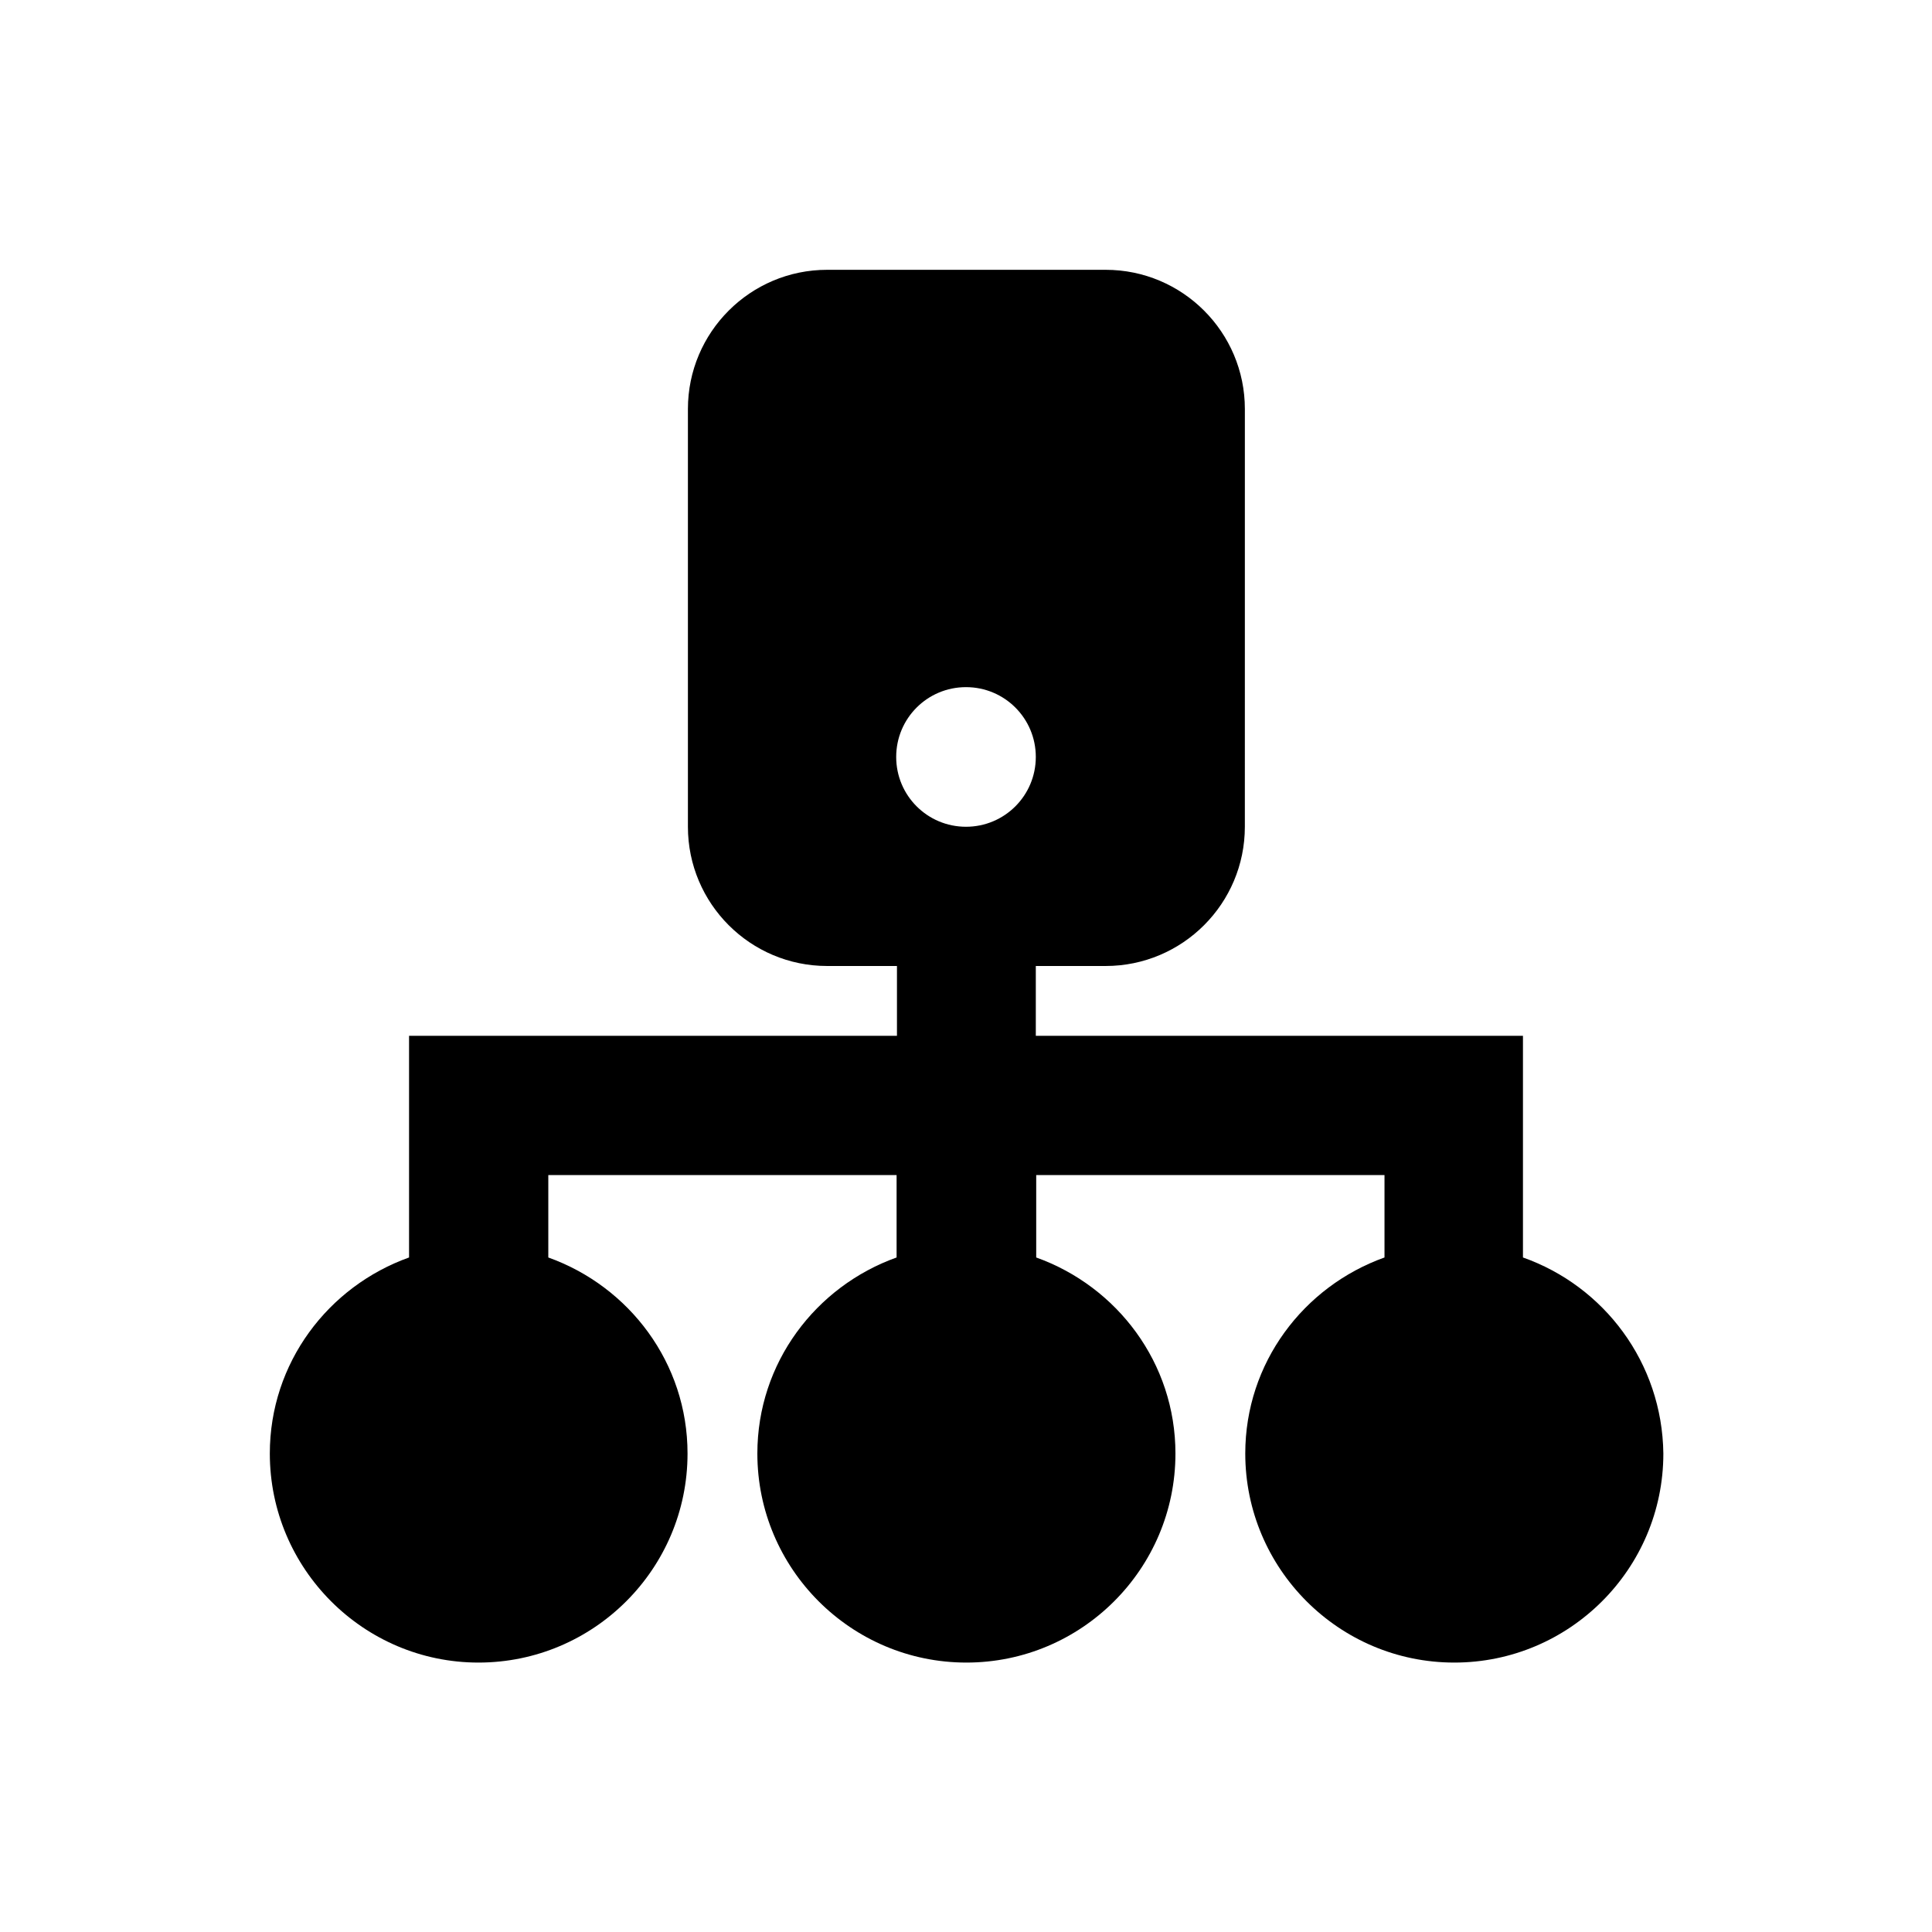 <?xml version="1.0" encoding="UTF-8"?>
<!-- Uploaded to: SVG Repo, www.svgrepo.com, Generator: SVG Repo Mixer Tools -->
<svg fill="#000000" width="800px" height="800px" version="1.1" viewBox="144 144 512 512" xmlns="http://www.w3.org/2000/svg">
 <path d="m547.6 477.24v-58.746h-129.1v-18.496h18.5c20.367 0 36.898-16.531 36.898-36.898l0.004-110.7c0-20.367-16.531-36.898-36.898-36.898h-73.801c-20.367 0-36.898 16.531-36.898 36.898v110.7c0 20.367 16.531 36.898 36.898 36.898h18.5v18.5h-129.3v58.746c-21.453 7.676-36.898 27.945-36.898 51.957 0 30.504 24.797 55.398 55.301 55.398 30.504 0 55.398-24.797 55.398-55.398 0-24.008-15.449-44.281-36.898-51.957v-21.844h92.301v21.844c-21.453 7.676-36.898 27.945-36.898 51.957 0 30.504 24.797 55.398 55.398 55.398 30.504 0 55.398-24.797 55.398-55.398 0-24.008-15.449-44.281-36.898-51.957v-21.844h92.301v21.844c-21.453 7.676-36.898 27.945-36.898 51.957 0 30.504 24.797 55.398 55.398 55.398 30.504 0 55.398-24.797 55.398-55.398-0.301-24.109-15.75-44.379-37.203-51.957zm-147.6-114.14c-10.234 0-18.5-8.266-18.5-18.5s8.266-18.5 18.5-18.5 18.5 8.266 18.5 18.5c-0.004 10.234-8.27 18.5-18.5 18.5z"/>
</svg>
